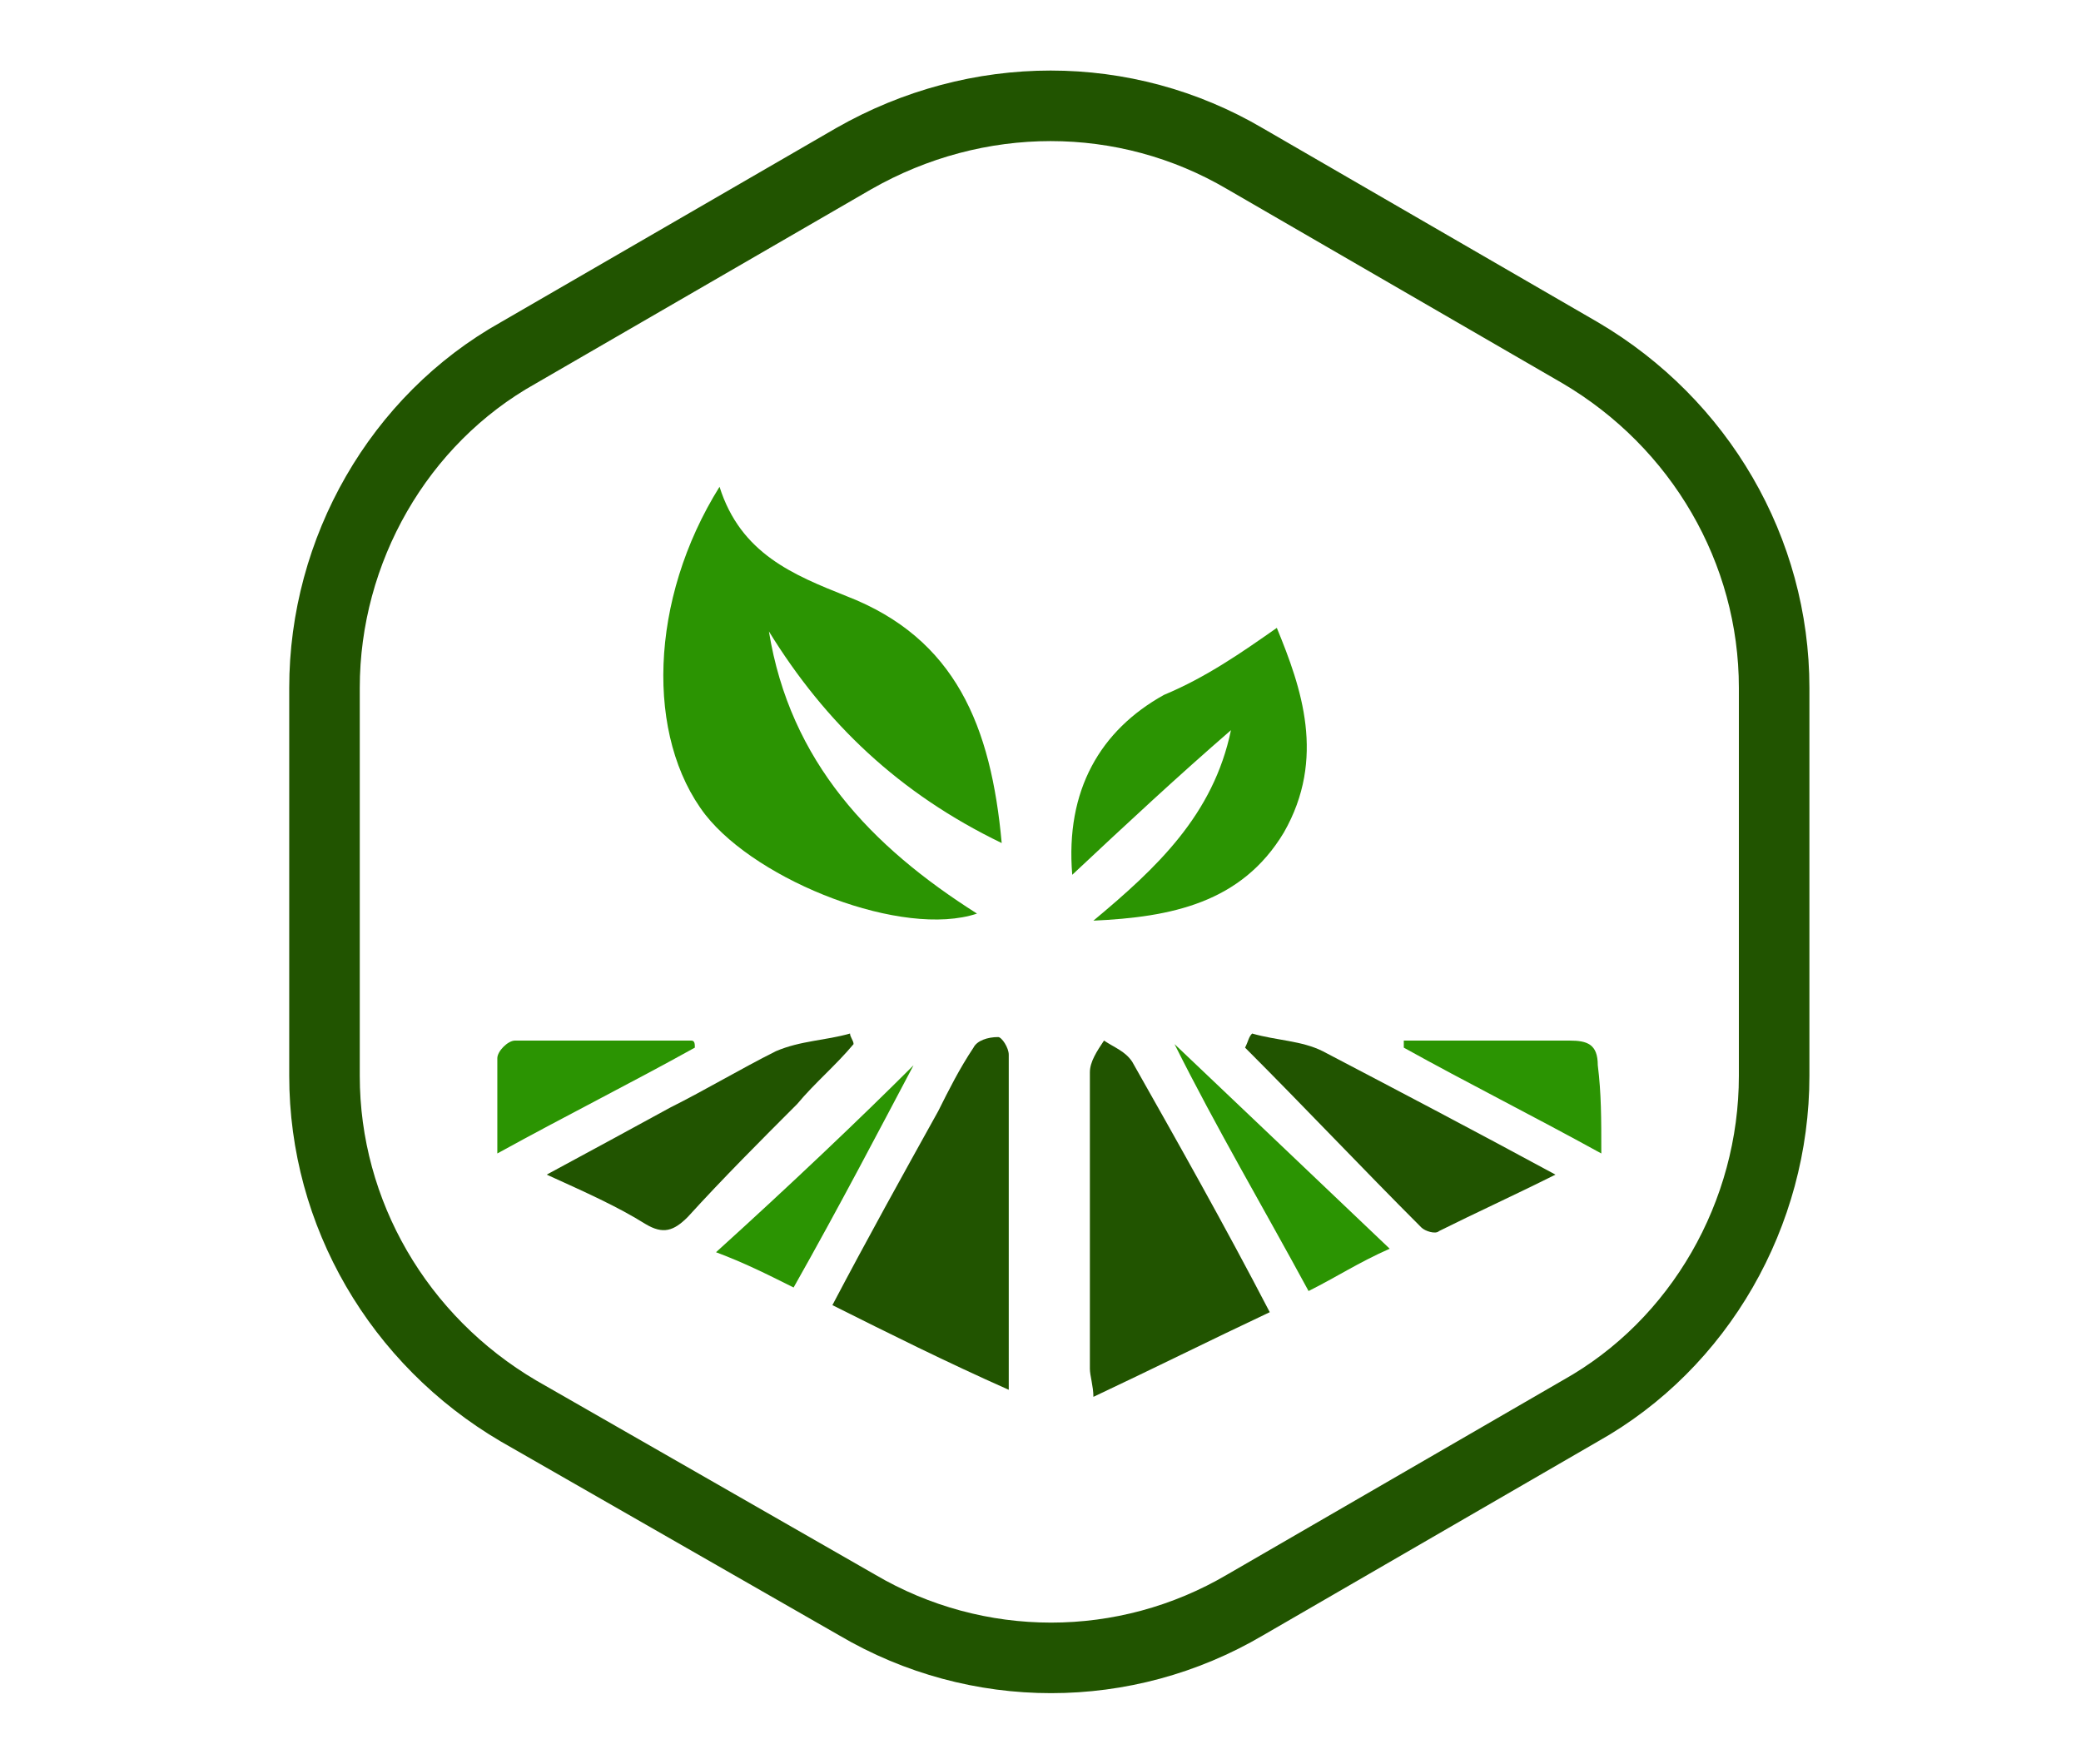 <?xml version="1.0" encoding="utf-8"?>
<!-- Generator: Adobe Illustrator 25.4.1, SVG Export Plug-In . SVG Version: 6.00 Build 0)  -->
<svg version="1.1" id="Calque_1" xmlns="http://www.w3.org/2000/svg" xmlns:xlink="http://www.w3.org/1999/xlink" x="0px" y="0px"
	 viewBox="0 0 59 50" style="enable-background:new 0 0 59 50;" xml:space="preserve">
<style type="text/css">
	.st0{fill:#2B9402;}
	.st1{fill:#215400;}
	.st2{fill:none;stroke:#215400;stroke-width:2;}
</style>
<path class="st0" d="M20.4,13.8c0.6,1.9,2.1,2.5,3.6,3.1c3.1,1.2,4.1,3.7,4.4,7c-2.9-1.4-5-3.4-6.6-6c0.6,3.7,2.9,6.1,5.9,8
	c-2.1,0.7-6.2-0.9-7.7-2.8C18.3,20.9,18.4,17,20.4,13.8z"/>
<path class="st0" d="M36.2,17.8c0.7,1.7,1.4,3.7,0.2,5.8c-1.2,2-3.2,2.4-5.4,2.5c1.8-1.5,3.4-3,3.9-5.4c-1.5,1.3-2.9,2.6-4.5,4.1
	c-0.2-2.4,0.8-4.1,2.6-5.1C34.2,19.2,35.2,18.5,36.2,17.8z"/>
<path class="st1" d="M36,37.2c-1.7,0.8-3.3,1.6-5,2.4c0-0.3-0.1-0.6-0.1-0.8c0-2.8,0-5.6,0-8.4c0-0.3,0.2-0.6,0.4-0.9
	c0.3,0.2,0.6,0.3,0.8,0.6C33.4,32.4,34.7,34.7,36,37.2z"/>
<path class="st1" d="M28.6,39.4c-1.8-0.8-3.4-1.6-5-2.4c1-1.9,2-3.7,3-5.5c0.3-0.6,0.6-1.2,1-1.8c0.1-0.2,0.4-0.3,0.7-0.3
	c0.1,0,0.3,0.3,0.3,0.5C28.6,33.1,28.6,36.1,28.6,39.4z"/>
<path class="st1" d="M35.5,29.3c0.7,0.2,1.4,0.2,2,0.5c2.1,1.1,4.2,2.2,6.6,3.5c-1.2,0.6-2.3,1.1-3.3,1.6c-0.1,0.1-0.4,0-0.5-0.1
	c-1.7-1.7-3.3-3.4-5-5.1C35.4,29.5,35.4,29.4,35.5,29.3z"/>
<path class="st1" d="M15.5,33.3c1.3-0.7,2.4-1.3,3.5-1.9c1-0.5,2-1.1,3-1.6c0.7-0.3,1.4-0.3,2.1-0.5c0,0.1,0.1,0.2,0.1,0.3
	c-0.5,0.6-1.1,1.1-1.6,1.7c-1,1-2.1,2.1-3.1,3.2c-0.4,0.4-0.7,0.5-1.2,0.2C17.5,34.2,16.6,33.8,15.5,33.3z"/>
<path class="st0" d="M33.3,29.6c2,1.9,4,3.8,6.1,5.8c-0.9,0.4-1.5,0.8-2.3,1.2C35.8,34.2,34.5,32,33.3,29.6
	C33.3,29.6,33.3,29.6,33.3,29.6z"/>
<path class="st0" d="M22.5,36.5c-0.8-0.4-1.4-0.7-2.2-1c2.1-1.9,4.1-3.8,5.6-5.3C25,31.9,23.8,34.2,22.5,36.5z"/>
<path class="st0" d="M45.4,32.7c-2-1.1-3.8-2-5.6-3c0-0.1,0-0.2,0-0.2c0.4,0,0.8,0,1.2,0c1.2,0,2.3,0,3.5,0c0.5,0,0.8,0.1,0.8,0.7
	C45.4,31,45.4,31.7,45.4,32.7z"/>
<path class="st0" d="M19.7,29.7c-1.8,1-3.6,1.9-5.6,3c0-1,0-1.8,0-2.7c0-0.2,0.3-0.5,0.5-0.5c1.7,0,3.3,0,5,0
	C19.7,29.5,19.7,29.6,19.7,29.7z"/>
<path class="st2" d="M35.3,4.5l9.5,5.5c3.4,2,5.5,5.6,5.5,9.5v11c0,3.9-2.1,7.6-5.5,9.5l-9.5,5.5c-3.4,2-7.6,2-11,0L14.7,40
	c-3.4-2-5.5-5.6-5.5-9.5v-11c0-3.9,2.1-7.6,5.5-9.5l9.5-5.5C27.7,2.5,31.9,2.5,35.3,4.5z"/>
</svg>

